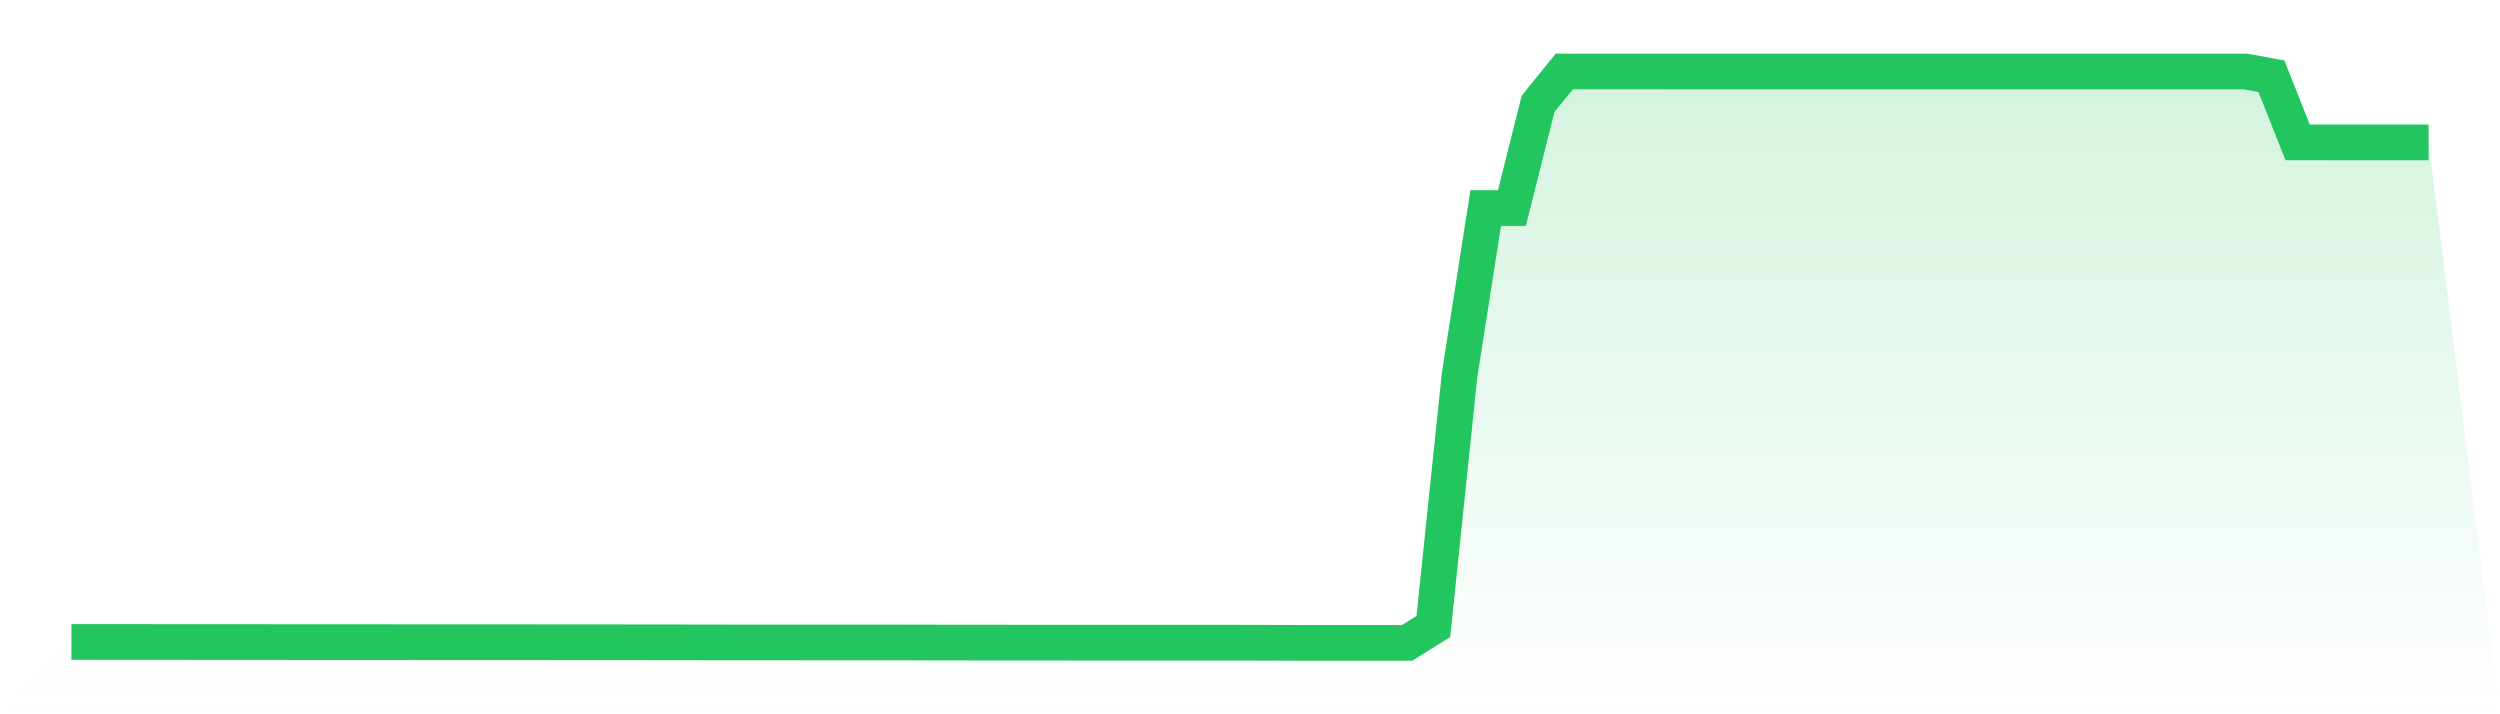 <svg viewBox="0 0 140 40" xmlns="http://www.w3.org/2000/svg">
<defs>
<linearGradient id="gradient" x1="0" x2="0" y1="0" y2="1">
<stop offset="0%" stop-color="#22c55e" stop-opacity="0.2"/>
<stop offset="100%" stop-color="#22c55e" stop-opacity="0"/>
</linearGradient>
</defs>
<path d="M4,35.95 L4,35.95 L5.467,35.951 L6.933,35.952 L8.4,35.953 L9.867,35.954 L11.333,35.955 L12.8,35.955 L14.267,35.956 L15.733,35.958 L17.2,35.959 L18.667,35.959 L20.133,35.959 L21.6,35.96 L23.067,35.962 L24.533,35.962 L26,35.962 L27.467,35.962 L28.933,35.963 L30.4,35.965 L31.867,35.967 L33.333,35.968 L34.8,35.968 L36.267,35.969 L37.733,35.971 L39.2,35.973 L40.667,35.976 L42.133,35.976 L43.6,35.976 L45.067,35.977 L46.533,35.977 L48,35.977 L49.467,35.977 L50.933,35.98 L52.4,35.983 L53.867,35.984 L55.333,35.986 L56.8,35.987 L58.267,35.987 L59.733,35.988 L61.2,35.988 L62.667,35.988 L64.133,35.99 L65.6,35.99 L67.067,35.99 L68.533,35.99 L70,35.991 L71.467,35.996 L72.933,36 L74.4,36 L75.867,36 L77.333,36 L78.8,36 L80.267,35.084 L81.733,21.02 L83.2,11.651 L84.667,11.651 L86.133,5.811 L87.6,4 L89.067,4 L90.533,4 L92,4 L93.467,4.001 L94.933,4.001 L96.4,4.001 L97.867,4.001 L99.333,4.001 L100.8,4.001 L102.267,4.001 L103.733,4.001 L105.2,4.001 L106.667,4.001 L108.133,4.001 L109.6,4.001 L111.067,4.002 L112.533,4.002 L114,4.002 L115.467,4.002 L116.933,4.002 L118.4,4.002 L119.867,4.002 L121.333,4.002 L122.8,4.002 L124.267,4.002 L125.733,4.002 L127.2,4.27 L128.667,7.973 L130.133,7.973 L131.6,7.974 L133.067,7.974 L134.533,7.974 L136,7.974 L140,40 L0,40 z" fill="url(#gradient)"/>
<path d="M4,35.95 L4,35.95 L5.467,35.951 L6.933,35.952 L8.4,35.953 L9.867,35.954 L11.333,35.955 L12.8,35.955 L14.267,35.956 L15.733,35.958 L17.2,35.959 L18.667,35.959 L20.133,35.959 L21.6,35.96 L23.067,35.962 L24.533,35.962 L26,35.962 L27.467,35.962 L28.933,35.963 L30.4,35.965 L31.867,35.967 L33.333,35.968 L34.8,35.968 L36.267,35.969 L37.733,35.971 L39.2,35.973 L40.667,35.976 L42.133,35.976 L43.6,35.976 L45.067,35.977 L46.533,35.977 L48,35.977 L49.467,35.977 L50.933,35.98 L52.4,35.983 L53.867,35.984 L55.333,35.986 L56.8,35.987 L58.267,35.987 L59.733,35.988 L61.2,35.988 L62.667,35.988 L64.133,35.99 L65.6,35.99 L67.067,35.99 L68.533,35.99 L70,35.991 L71.467,35.996 L72.933,36 L74.4,36 L75.867,36 L77.333,36 L78.8,36 L80.267,35.084 L81.733,21.02 L83.2,11.651 L84.667,11.651 L86.133,5.811 L87.6,4 L89.067,4 L90.533,4 L92,4 L93.467,4.001 L94.933,4.001 L96.4,4.001 L97.867,4.001 L99.333,4.001 L100.8,4.001 L102.267,4.001 L103.733,4.001 L105.2,4.001 L106.667,4.001 L108.133,4.001 L109.6,4.001 L111.067,4.002 L112.533,4.002 L114,4.002 L115.467,4.002 L116.933,4.002 L118.4,4.002 L119.867,4.002 L121.333,4.002 L122.8,4.002 L124.267,4.002 L125.733,4.002 L127.2,4.27 L128.667,7.973 L130.133,7.973 L131.6,7.974 L133.067,7.974 L134.533,7.974 L136,7.974" fill="none" stroke="#22c55e" stroke-width="2"/>
</svg>